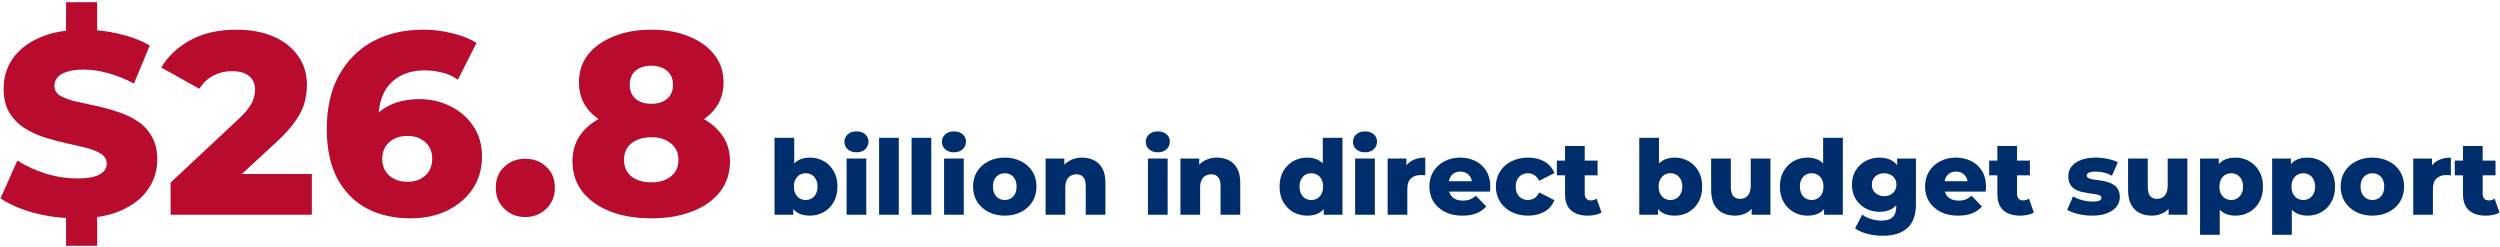 <svg xmlns="http://www.w3.org/2000/svg" width="1013" height="100" viewBox="0 0 1013 100" fill="none"><path d="M31.18 88.47C25.16 88.47 19.35 87.735 13.75 86.265C8.22 84.725 3.705 82.765 0.205 80.385L7.03 65.055C10.32 67.155 14.1 68.905 18.37 70.305C22.71 71.635 27.015 72.3 31.285 72.3C34.155 72.3 36.465 72.055 38.215 71.565C39.965 71.005 41.225 70.305 41.995 69.465C42.835 68.555 43.255 67.505 43.255 66.315C43.255 64.635 42.485 63.305 40.945 62.325C39.405 61.345 37.41 60.54 34.96 59.91C32.51 59.28 29.78 58.65 26.77 58.02C23.83 57.39 20.855 56.585 17.845 55.605C14.905 54.625 12.21 53.365 9.76 51.825C7.31 50.215 5.315 48.15 3.775 45.63C2.235 43.04 1.465 39.785 1.465 35.865C1.465 31.455 2.655 27.465 5.035 23.895C7.485 20.325 11.125 17.455 15.955 15.285C20.785 13.115 26.805 12.03 34.015 12.03C38.845 12.03 43.57 12.59 48.19 13.71C52.88 14.76 57.045 16.335 60.685 18.435L54.28 33.87C50.78 31.98 47.315 30.58 43.885 29.67C40.455 28.69 37.13 28.2 33.91 28.2C31.04 28.2 28.73 28.515 26.98 29.145C25.23 29.705 23.97 30.475 23.2 31.455C22.43 32.435 22.045 33.555 22.045 34.815C22.045 36.425 22.78 37.72 24.25 38.7C25.79 39.61 27.785 40.38 30.235 41.01C32.755 41.57 35.485 42.165 38.425 42.795C41.435 43.425 44.41 44.23 47.35 45.21C50.36 46.12 53.09 47.38 55.54 48.99C57.99 50.53 59.95 52.595 61.42 55.185C62.96 57.705 63.73 60.89 63.73 64.74C63.73 69.01 62.505 72.965 60.055 76.605C57.675 80.175 54.07 83.045 49.24 85.215C44.48 87.385 38.46 88.47 31.18 88.47ZM26.77 99.6V84.585H39.37V99.6H26.77ZM26.77 15.81V0.9H39.37V15.81H26.77ZM69.133 87V73.98L96.643 48.255C98.603 46.435 100.038 44.825 100.948 43.425C101.928 42.025 102.558 40.765 102.838 39.645C103.188 38.455 103.363 37.37 103.363 36.39C103.363 34.01 102.558 32.155 100.948 30.825C99.408 29.495 97.063 28.83 93.913 28.83C91.253 28.83 88.768 29.425 86.458 30.615C84.148 31.805 82.258 33.59 80.788 35.97L65.353 27.36C68.083 22.74 72.038 19.03 77.218 16.23C82.398 13.43 88.593 12.03 95.803 12.03C101.473 12.03 106.443 12.94 110.713 14.76C114.983 16.58 118.308 19.17 120.688 22.53C123.138 25.89 124.363 29.845 124.363 34.395C124.363 36.775 124.048 39.155 123.418 41.535C122.788 43.845 121.563 46.33 119.743 48.99C117.993 51.58 115.368 54.485 111.868 57.705L90.028 77.865L86.563 70.515H126.358V87H69.133ZM166.43 88.47C159.57 88.47 153.585 87.105 148.475 84.375C143.435 81.645 139.48 77.585 136.61 72.195C133.81 66.805 132.41 60.155 132.41 52.245C132.41 43.705 134.055 36.46 137.345 30.51C140.705 24.49 145.29 19.905 151.1 16.755C156.98 13.605 163.77 12.03 171.47 12.03C175.6 12.03 179.555 12.52 183.335 13.5C187.185 14.41 190.44 15.705 193.1 17.385L185.54 32.295C183.44 30.825 181.235 29.845 178.925 29.355C176.685 28.795 174.375 28.515 171.995 28.515C166.325 28.515 161.775 30.23 158.345 33.66C154.985 37.09 153.305 42.095 153.305 48.675C153.305 49.865 153.305 51.125 153.305 52.455C153.375 53.715 153.515 55.01 153.725 56.34L148.475 52.035C149.875 49.445 151.555 47.275 153.515 45.525C155.545 43.775 157.925 42.445 160.655 41.535C163.455 40.625 166.57 40.17 170 40.17C174.62 40.17 178.82 41.15 182.6 43.11C186.45 45 189.53 47.695 191.84 51.195C194.15 54.625 195.305 58.685 195.305 63.375C195.305 68.485 194.01 72.93 191.42 76.71C188.83 80.42 185.365 83.325 181.025 85.425C176.685 87.455 171.82 88.47 166.43 88.47ZM165.17 73.665C167.13 73.665 168.845 73.28 170.315 72.51C171.855 71.74 173.045 70.655 173.885 69.255C174.725 67.855 175.145 66.21 175.145 64.32C175.145 61.52 174.2 59.28 172.31 57.6C170.49 55.92 168.075 55.08 165.065 55.08C163.035 55.08 161.25 55.465 159.71 56.235C158.24 57.005 157.05 58.09 156.14 59.49C155.3 60.89 154.88 62.535 154.88 64.425C154.88 66.245 155.3 67.855 156.14 69.255C156.98 70.585 158.17 71.67 159.71 72.51C161.25 73.28 163.07 73.665 165.17 73.665ZM212.859 87.945C209.499 87.945 206.664 86.825 204.354 84.585C202.044 82.345 200.889 79.51 200.889 76.08C200.889 72.51 202.044 69.675 204.354 67.575C206.664 65.405 209.499 64.32 212.859 64.32C216.219 64.32 219.054 65.405 221.364 67.575C223.674 69.675 224.829 72.51 224.829 76.08C224.829 79.51 223.674 82.345 221.364 84.585C219.054 86.825 216.219 87.945 212.859 87.945ZM263.885 88.47C257.515 88.47 251.95 87.525 247.19 85.635C242.43 83.745 238.685 81.085 235.955 77.655C233.295 74.155 231.965 70.06 231.965 65.37C231.965 60.75 233.295 56.83 235.955 53.61C238.685 50.32 242.43 47.835 247.19 46.155C252.02 44.405 257.585 43.53 263.885 43.53C270.185 43.53 275.715 44.405 280.475 46.155C285.305 47.835 289.05 50.32 291.71 53.61C294.44 56.83 295.805 60.75 295.805 65.37C295.805 70.06 294.475 74.155 291.815 77.655C289.155 81.085 285.41 83.745 280.58 85.635C275.82 87.525 270.255 88.47 263.885 88.47ZM263.885 73.875C267.245 73.875 269.905 73.07 271.865 71.46C273.895 69.85 274.91 67.61 274.91 64.74C274.91 61.94 273.895 59.735 271.865 58.125C269.905 56.445 267.245 55.605 263.885 55.605C260.525 55.605 257.83 56.445 255.8 58.125C253.84 59.735 252.86 61.94 252.86 64.74C252.86 67.61 253.84 69.85 255.8 71.46C257.83 73.07 260.525 73.875 263.885 73.875ZM263.885 53.82C258.145 53.82 253.07 53.015 248.66 51.405C244.32 49.795 240.89 47.485 238.37 44.475C235.85 41.395 234.59 37.72 234.59 33.45C234.59 29.04 235.815 25.26 238.265 22.11C240.785 18.96 244.25 16.51 248.66 14.76C253.07 12.94 258.145 12.03 263.885 12.03C269.695 12.03 274.77 12.94 279.11 14.76C283.52 16.51 286.95 18.96 289.4 22.11C291.92 25.26 293.18 29.04 293.18 33.45C293.18 37.72 291.92 41.395 289.4 44.475C286.95 47.485 283.52 49.795 279.11 51.405C274.7 53.015 269.625 53.82 263.885 53.82ZM263.885 42.06C266.545 42.06 268.68 41.395 270.29 40.065C271.9 38.665 272.705 36.775 272.705 34.395C272.705 31.875 271.865 29.95 270.185 28.62C268.575 27.29 266.475 26.625 263.885 26.625C261.295 26.625 259.195 27.29 257.585 28.62C255.975 29.95 255.17 31.875 255.17 34.395C255.17 36.775 255.975 38.665 257.585 40.065C259.195 41.395 261.295 42.06 263.885 42.06Z" fill="#B90B2E"></path><path d="M328.161 87.378C326.117 87.378 324.409 86.958 323.037 86.118C321.693 85.278 320.685 83.99 320.013 82.254C319.341 80.518 319.005 78.292 319.005 75.576C319.005 72.916 319.355 70.718 320.055 68.982C320.783 67.246 321.833 65.958 323.205 65.118C324.577 64.278 326.229 63.858 328.161 63.858C330.233 63.858 332.109 64.334 333.789 65.286C335.497 66.238 336.841 67.596 337.821 69.36C338.829 71.096 339.333 73.168 339.333 75.576C339.333 78.012 338.829 80.112 337.821 81.876C336.841 83.612 335.497 84.97 333.789 85.95C332.109 86.902 330.233 87.378 328.161 87.378ZM313.839 87V55.836H321.819V68.058L321.399 75.576L321.441 83.094V87H313.839ZM326.481 81.036C327.377 81.036 328.175 80.826 328.875 80.406C329.603 79.986 330.177 79.37 330.597 78.558C331.045 77.718 331.269 76.724 331.269 75.576C331.269 74.428 331.045 73.462 330.597 72.678C330.177 71.866 329.603 71.25 328.875 70.83C328.175 70.41 327.377 70.2 326.481 70.2C325.585 70.2 324.773 70.41 324.045 70.83C323.345 71.25 322.771 71.866 322.323 72.678C321.903 73.462 321.693 74.428 321.693 75.576C321.693 76.724 321.903 77.718 322.323 78.558C322.771 79.37 323.345 79.986 324.045 80.406C324.773 80.826 325.585 81.036 326.481 81.036ZM343.042 87V64.236H351.022V87H343.042ZM347.032 61.716C345.576 61.716 344.4 61.31 343.504 60.498C342.608 59.686 342.16 58.678 342.16 57.474C342.16 56.27 342.608 55.262 343.504 54.45C344.4 53.638 345.576 53.232 347.032 53.232C348.488 53.232 349.664 53.624 350.56 54.408C351.456 55.164 351.904 56.144 351.904 57.348C351.904 58.608 351.456 59.658 350.56 60.498C349.692 61.31 348.516 61.716 347.032 61.716ZM356.208 87V55.836H364.188V87H356.208ZM369.375 87V55.836H377.355V87H369.375ZM382.541 87V64.236H390.521V87H382.541ZM386.531 61.716C385.075 61.716 383.899 61.31 383.003 60.498C382.107 59.686 381.659 58.678 381.659 57.474C381.659 56.27 382.107 55.262 383.003 54.45C383.899 53.638 385.075 53.232 386.531 53.232C387.987 53.232 389.163 53.624 390.059 54.408C390.955 55.164 391.403 56.144 391.403 57.348C391.403 58.608 390.955 59.658 390.059 60.498C389.191 61.31 388.015 61.716 386.531 61.716ZM407.131 87.378C404.639 87.378 402.427 86.874 400.495 85.866C398.563 84.858 397.037 83.472 395.917 81.708C394.825 79.916 394.279 77.872 394.279 75.576C394.279 73.28 394.825 71.25 395.917 69.486C397.037 67.722 398.563 66.35 400.495 65.37C402.427 64.362 404.639 63.858 407.131 63.858C409.623 63.858 411.835 64.362 413.767 65.37C415.727 66.35 417.253 67.722 418.345 69.486C419.437 71.25 419.983 73.28 419.983 75.576C419.983 77.872 419.437 79.916 418.345 81.708C417.253 83.472 415.727 84.858 413.767 85.866C411.835 86.874 409.623 87.378 407.131 87.378ZM407.131 81.036C408.055 81.036 408.867 80.826 409.567 80.406C410.295 79.986 410.869 79.37 411.289 78.558C411.709 77.718 411.919 76.724 411.919 75.576C411.919 74.428 411.709 73.462 411.289 72.678C410.869 71.866 410.295 71.25 409.567 70.83C408.867 70.41 408.055 70.2 407.131 70.2C406.235 70.2 405.423 70.41 404.695 70.83C403.995 71.25 403.421 71.866 402.973 72.678C402.553 73.462 402.343 74.428 402.343 75.576C402.343 76.724 402.553 77.718 402.973 78.558C403.421 79.37 403.995 79.986 404.695 80.406C405.423 80.826 406.235 81.036 407.131 81.036ZM438.505 63.858C440.269 63.858 441.865 64.222 443.293 64.95C444.721 65.65 445.841 66.742 446.653 68.226C447.493 69.71 447.913 71.628 447.913 73.98V87H439.933V75.282C439.933 73.658 439.597 72.482 438.925 71.754C438.281 70.998 437.371 70.62 436.195 70.62C435.355 70.62 434.585 70.816 433.885 71.208C433.185 71.572 432.639 72.146 432.247 72.93C431.855 73.714 431.659 74.736 431.659 75.996V87H423.679V64.236H431.281V70.704L429.811 68.814C430.679 67.162 431.869 65.93 433.381 65.118C434.893 64.278 436.601 63.858 438.505 63.858ZM465.146 87V64.236H473.126V87H465.146ZM469.136 61.716C467.68 61.716 466.504 61.31 465.608 60.498C464.712 59.686 464.264 58.678 464.264 57.474C464.264 56.27 464.712 55.262 465.608 54.45C466.504 53.638 467.68 53.232 469.136 53.232C470.592 53.232 471.768 53.624 472.664 54.408C473.56 55.164 474.008 56.144 474.008 57.348C474.008 58.608 473.56 59.658 472.664 60.498C471.796 61.31 470.62 61.716 469.136 61.716ZM493.138 63.858C494.902 63.858 496.498 64.222 497.926 64.95C499.354 65.65 500.474 66.742 501.286 68.226C502.126 69.71 502.546 71.628 502.546 73.98V87H494.566V75.282C494.566 73.658 494.23 72.482 493.558 71.754C492.914 70.998 492.004 70.62 490.828 70.62C489.988 70.62 489.218 70.816 488.518 71.208C487.818 71.572 487.272 72.146 486.88 72.93C486.488 73.714 486.292 74.736 486.292 75.996V87H478.312V64.236H485.914V70.704L484.444 68.814C485.312 67.162 486.502 65.93 488.014 65.118C489.526 64.278 491.234 63.858 493.138 63.858ZM529.691 87.378C527.619 87.378 525.729 86.902 524.021 85.95C522.341 84.97 520.997 83.612 519.989 81.876C518.981 80.112 518.477 78.012 518.477 75.576C518.477 73.168 518.981 71.096 519.989 69.36C520.997 67.596 522.341 66.238 524.021 65.286C525.729 64.334 527.619 63.858 529.691 63.858C531.651 63.858 533.303 64.278 534.647 65.118C536.019 65.958 537.055 67.246 537.755 68.982C538.455 70.718 538.805 72.916 538.805 75.576C538.805 78.292 538.469 80.518 537.797 82.254C537.125 83.99 536.117 85.278 534.773 86.118C533.429 86.958 531.735 87.378 529.691 87.378ZM531.371 81.036C532.267 81.036 533.065 80.826 533.765 80.406C534.493 79.986 535.067 79.37 535.487 78.558C535.907 77.718 536.117 76.724 536.117 75.576C536.117 74.428 535.907 73.462 535.487 72.678C535.067 71.866 534.493 71.25 533.765 70.83C533.065 70.41 532.267 70.2 531.371 70.2C530.447 70.2 529.621 70.41 528.893 70.83C528.193 71.25 527.633 71.866 527.213 72.678C526.793 73.462 526.583 74.428 526.583 75.576C526.583 76.724 526.793 77.718 527.213 78.558C527.633 79.37 528.193 79.986 528.893 80.406C529.621 80.826 530.447 81.036 531.371 81.036ZM536.369 87V83.094L536.411 75.576L535.991 68.058V55.836H543.971V87H536.369ZM549.105 87V64.236H557.085V87H549.105ZM553.095 61.716C551.639 61.716 550.463 61.31 549.567 60.498C548.671 59.686 548.223 58.678 548.223 57.474C548.223 56.27 548.671 55.262 549.567 54.45C550.463 53.638 551.639 53.232 553.095 53.232C554.551 53.232 555.727 53.624 556.623 54.408C557.519 55.164 557.967 56.144 557.967 57.348C557.967 58.608 557.519 59.658 556.623 60.498C555.755 61.31 554.579 61.716 553.095 61.716ZM562.271 87V64.236H569.873V70.872L568.739 68.982C569.411 67.274 570.503 66 572.015 65.16C573.527 64.292 575.361 63.858 577.517 63.858V71.04C577.153 70.984 576.831 70.956 576.551 70.956C576.299 70.928 576.019 70.914 575.711 70.914C574.087 70.914 572.771 71.362 571.763 72.258C570.755 73.126 570.251 74.554 570.251 76.542V87H562.271ZM592.533 87.378C589.845 87.378 587.493 86.874 585.477 85.866C583.489 84.83 581.935 83.43 580.815 81.666C579.723 79.874 579.177 77.844 579.177 75.576C579.177 73.308 579.709 71.292 580.773 69.528C581.865 67.736 583.363 66.35 585.267 65.37C587.171 64.362 589.313 63.858 591.693 63.858C593.933 63.858 595.977 64.32 597.825 65.244C599.673 66.14 601.143 67.47 602.235 69.234C603.327 70.998 603.873 73.14 603.873 75.66C603.873 75.94 603.859 76.262 603.831 76.626C603.803 76.99 603.775 77.326 603.747 77.634H585.729V73.434H599.505L596.481 74.61C596.509 73.574 596.313 72.678 595.893 71.922C595.501 71.166 594.941 70.578 594.213 70.158C593.513 69.738 592.687 69.528 591.735 69.528C590.783 69.528 589.943 69.738 589.215 70.158C588.515 70.578 587.969 71.18 587.577 71.964C587.185 72.72 586.989 73.616 586.989 74.652V75.87C586.989 76.99 587.213 77.956 587.661 78.768C588.137 79.58 588.809 80.21 589.677 80.658C590.545 81.078 591.581 81.288 592.785 81.288C593.905 81.288 594.857 81.134 595.641 80.826C596.453 80.49 597.251 79.986 598.035 79.314L602.235 83.682C601.143 84.886 599.799 85.81 598.203 86.454C596.607 87.07 594.717 87.378 592.533 87.378ZM619.186 87.378C616.666 87.378 614.412 86.874 612.424 85.866C610.464 84.858 608.924 83.472 607.804 81.708C606.684 79.916 606.124 77.872 606.124 75.576C606.124 73.28 606.684 71.25 607.804 69.486C608.924 67.722 610.464 66.35 612.424 65.37C614.412 64.362 616.666 63.858 619.186 63.858C621.762 63.858 623.988 64.404 625.864 65.496C627.74 66.588 629.07 68.128 629.854 70.116L623.68 73.266C623.148 72.202 622.49 71.432 621.706 70.956C620.922 70.452 620.068 70.2 619.144 70.2C618.22 70.2 617.38 70.41 616.624 70.83C615.868 71.25 615.266 71.866 614.818 72.678C614.398 73.462 614.188 74.428 614.188 75.576C614.188 76.752 614.398 77.746 614.818 78.558C615.266 79.37 615.868 79.986 616.624 80.406C617.38 80.826 618.22 81.036 619.144 81.036C620.068 81.036 620.922 80.798 621.706 80.322C622.49 79.818 623.148 79.034 623.68 77.97L629.854 81.12C629.07 83.108 627.74 84.648 625.864 85.74C623.988 86.832 621.762 87.378 619.186 87.378ZM643.392 87.378C640.48 87.378 638.212 86.664 636.588 85.236C634.964 83.78 634.152 81.596 634.152 78.684V59.154H642.132V78.6C642.132 79.412 642.356 80.056 642.804 80.532C643.252 80.98 643.826 81.204 644.526 81.204C645.478 81.204 646.29 80.966 646.962 80.49L648.936 86.076C648.264 86.524 647.438 86.846 646.458 87.042C645.478 87.266 644.456 87.378 643.392 87.378ZM630.834 71.04V65.076H647.34V71.04H630.834ZM678.558 87.378C676.514 87.378 674.806 86.958 673.434 86.118C672.09 85.278 671.082 83.99 670.41 82.254C669.738 80.518 669.402 78.292 669.402 75.576C669.402 72.916 669.752 70.718 670.452 68.982C671.18 67.246 672.23 65.958 673.602 65.118C674.974 64.278 676.626 63.858 678.558 63.858C680.63 63.858 682.506 64.334 684.186 65.286C685.894 66.238 687.238 67.596 688.218 69.36C689.226 71.096 689.73 73.168 689.73 75.576C689.73 78.012 689.226 80.112 688.218 81.876C687.238 83.612 685.894 84.97 684.186 85.95C682.506 86.902 680.63 87.378 678.558 87.378ZM664.236 87V55.836H672.216V68.058L671.796 75.576L671.838 83.094V87H664.236ZM676.878 81.036C677.774 81.036 678.572 80.826 679.272 80.406C680 79.986 680.574 79.37 680.994 78.558C681.442 77.718 681.666 76.724 681.666 75.576C681.666 74.428 681.442 73.462 680.994 72.678C680.574 71.866 680 71.25 679.272 70.83C678.572 70.41 677.774 70.2 676.878 70.2C675.982 70.2 675.17 70.41 674.442 70.83C673.742 71.25 673.168 71.866 672.72 72.678C672.3 73.462 672.09 74.428 672.09 75.576C672.09 76.724 672.3 77.718 672.72 78.558C673.168 79.37 673.742 79.986 674.442 80.406C675.17 80.826 675.982 81.036 676.878 81.036ZM703.015 87.378C701.167 87.378 699.501 87.014 698.017 86.286C696.561 85.558 695.413 84.424 694.573 82.884C693.761 81.316 693.355 79.342 693.355 76.962V64.236H701.335V75.66C701.335 77.424 701.657 78.684 702.301 79.44C702.973 80.196 703.911 80.574 705.115 80.574C705.899 80.574 706.613 80.392 707.257 80.028C707.901 79.664 708.419 79.09 708.811 78.306C709.203 77.494 709.399 76.458 709.399 75.198V64.236H717.379V87H709.777V80.574L711.247 82.38C710.463 84.06 709.329 85.32 707.845 86.16C706.361 86.972 704.751 87.378 703.015 87.378ZM732.431 87.378C730.359 87.378 728.469 86.902 726.761 85.95C725.081 84.97 723.737 83.612 722.729 81.876C721.721 80.112 721.217 78.012 721.217 75.576C721.217 73.168 721.721 71.096 722.729 69.36C723.737 67.596 725.081 66.238 726.761 65.286C728.469 64.334 730.359 63.858 732.431 63.858C734.391 63.858 736.043 64.278 737.387 65.118C738.759 65.958 739.795 67.246 740.495 68.982C741.195 70.718 741.545 72.916 741.545 75.576C741.545 78.292 741.209 80.518 740.537 82.254C739.865 83.99 738.857 85.278 737.513 86.118C736.169 86.958 734.475 87.378 732.431 87.378ZM734.111 81.036C735.007 81.036 735.805 80.826 736.505 80.406C737.233 79.986 737.807 79.37 738.227 78.558C738.647 77.718 738.857 76.724 738.857 75.576C738.857 74.428 738.647 73.462 738.227 72.678C737.807 71.866 737.233 71.25 736.505 70.83C735.805 70.41 735.007 70.2 734.111 70.2C733.187 70.2 732.361 70.41 731.633 70.83C730.933 71.25 730.373 71.866 729.953 72.678C729.533 73.462 729.323 74.428 729.323 75.576C729.323 76.724 729.533 77.718 729.953 78.558C730.373 79.37 730.933 79.986 731.633 80.406C732.361 80.826 733.187 81.036 734.111 81.036ZM739.109 87V83.094L739.151 75.576L738.731 68.058V55.836H746.711V87H739.109ZM762.975 95.526C760.791 95.526 758.705 95.274 756.717 94.77C754.757 94.266 753.077 93.524 751.677 92.544L754.575 86.958C755.527 87.714 756.703 88.302 758.103 88.722C759.531 89.17 760.917 89.394 762.261 89.394C764.417 89.394 765.971 88.918 766.923 87.966C767.875 87.042 768.351 85.684 768.351 83.892V81.204L768.771 74.82L768.729 68.394V64.236H776.331V82.842C776.331 87.154 775.169 90.346 772.845 92.418C770.521 94.49 767.231 95.526 762.975 95.526ZM761.589 85.824C759.573 85.824 757.711 85.376 756.003 84.48C754.323 83.556 752.965 82.282 751.929 80.658C750.921 79.006 750.417 77.06 750.417 74.82C750.417 72.58 750.921 70.648 751.929 69.024C752.965 67.372 754.323 66.098 756.003 65.202C757.711 64.306 759.573 63.858 761.589 63.858C763.521 63.858 765.173 64.25 766.545 65.034C767.917 65.79 768.953 66.98 769.653 68.604C770.381 70.228 770.745 72.3 770.745 74.82C770.745 77.34 770.381 79.412 769.653 81.036C768.953 82.66 767.917 83.864 766.545 84.648C765.173 85.432 763.521 85.824 761.589 85.824ZM763.479 79.482C764.431 79.482 765.271 79.286 765.999 78.894C766.755 78.502 767.343 77.956 767.763 77.256C768.211 76.556 768.435 75.744 768.435 74.82C768.435 73.896 768.211 73.084 767.763 72.384C767.343 71.684 766.755 71.152 765.999 70.788C765.271 70.396 764.431 70.2 763.479 70.2C762.527 70.2 761.673 70.396 760.917 70.788C760.161 71.152 759.559 71.684 759.111 72.384C758.691 73.084 758.481 73.896 758.481 74.82C758.481 75.744 758.691 76.556 759.111 77.256C759.559 77.956 760.161 78.502 760.917 78.894C761.673 79.286 762.527 79.482 763.479 79.482ZM793.386 87.378C790.698 87.378 788.346 86.874 786.33 85.866C784.342 84.83 782.788 83.43 781.668 81.666C780.576 79.874 780.03 77.844 780.03 75.576C780.03 73.308 780.562 71.292 781.626 69.528C782.718 67.736 784.216 66.35 786.12 65.37C788.024 64.362 790.166 63.858 792.546 63.858C794.786 63.858 796.83 64.32 798.678 65.244C800.526 66.14 801.996 67.47 803.088 69.234C804.18 70.998 804.726 73.14 804.726 75.66C804.726 75.94 804.712 76.262 804.684 76.626C804.656 76.99 804.628 77.326 804.6 77.634H786.582V73.434H800.358L797.334 74.61C797.362 73.574 797.166 72.678 796.746 71.922C796.354 71.166 795.794 70.578 795.066 70.158C794.366 69.738 793.54 69.528 792.588 69.528C791.636 69.528 790.796 69.738 790.068 70.158C789.368 70.578 788.822 71.18 788.43 71.964C788.038 72.72 787.842 73.616 787.842 74.652V75.87C787.842 76.99 788.066 77.956 788.514 78.768C788.99 79.58 789.662 80.21 790.53 80.658C791.398 81.078 792.434 81.288 793.638 81.288C794.758 81.288 795.71 81.134 796.494 80.826C797.306 80.49 798.104 79.986 798.888 79.314L803.088 83.682C801.996 84.886 800.652 85.81 799.056 86.454C797.46 87.07 795.57 87.378 793.386 87.378ZM818.57 87.378C815.658 87.378 813.39 86.664 811.766 85.236C810.142 83.78 809.33 81.596 809.33 78.684V59.154H817.31V78.6C817.31 79.412 817.534 80.056 817.982 80.532C818.43 80.98 819.004 81.204 819.704 81.204C820.656 81.204 821.468 80.966 822.14 80.49L824.114 86.076C823.442 86.524 822.616 86.846 821.636 87.042C820.656 87.266 819.634 87.378 818.57 87.378ZM806.012 71.04V65.076H822.518V71.04H806.012ZM847.688 87.378C845.756 87.378 843.866 87.154 842.018 86.706C840.198 86.258 838.728 85.698 837.608 85.026L840.002 79.566C841.066 80.21 842.312 80.728 843.74 81.12C845.168 81.484 846.568 81.666 847.94 81.666C849.284 81.666 850.208 81.526 850.712 81.246C851.244 80.966 851.51 80.588 851.51 80.112C851.51 79.664 851.258 79.342 850.754 79.146C850.278 78.922 849.634 78.754 848.822 78.642C848.038 78.53 847.17 78.404 846.218 78.264C845.266 78.124 844.3 77.942 843.32 77.718C842.368 77.466 841.486 77.102 840.674 76.626C839.89 76.122 839.26 75.45 838.784 74.61C838.308 73.77 838.07 72.706 838.07 71.418C838.07 69.962 838.49 68.674 839.33 67.554C840.198 66.406 841.458 65.51 843.11 64.866C844.762 64.194 846.778 63.858 849.158 63.858C850.754 63.858 852.364 64.026 853.988 64.362C855.64 64.67 857.026 65.146 858.146 65.79L855.752 71.208C854.632 70.564 853.512 70.13 852.392 69.906C851.272 69.654 850.208 69.528 849.2 69.528C847.856 69.528 846.904 69.682 846.344 69.99C845.812 70.298 845.546 70.676 845.546 71.124C845.546 71.572 845.784 71.922 846.26 72.174C846.736 72.398 847.366 72.58 848.15 72.72C848.962 72.832 849.844 72.958 850.796 73.098C851.748 73.21 852.7 73.392 853.652 73.644C854.632 73.896 855.514 74.274 856.298 74.778C857.11 75.254 857.754 75.912 858.23 76.752C858.706 77.564 858.944 78.614 858.944 79.902C858.944 81.302 858.51 82.562 857.642 83.682C856.802 84.802 855.542 85.698 853.862 86.37C852.21 87.042 850.152 87.378 847.688 87.378ZM871.958 87.378C870.11 87.378 868.444 87.014 866.96 86.286C865.504 85.558 864.356 84.424 863.516 82.884C862.704 81.316 862.298 79.342 862.298 76.962V64.236H870.278V75.66C870.278 77.424 870.6 78.684 871.244 79.44C871.916 80.196 872.854 80.574 874.058 80.574C874.842 80.574 875.556 80.392 876.2 80.028C876.844 79.664 877.362 79.09 877.754 78.306C878.146 77.494 878.342 76.458 878.342 75.198V64.236H886.322V87H878.72V80.574L880.19 82.38C879.406 84.06 878.272 85.32 876.788 86.16C875.304 86.972 873.694 87.378 871.958 87.378ZM905.784 87.378C903.852 87.378 902.2 86.958 900.828 86.118C899.456 85.25 898.406 83.962 897.678 82.254C896.978 80.518 896.628 78.306 896.628 75.618C896.628 72.902 896.964 70.69 897.636 68.982C898.308 67.246 899.316 65.958 900.66 65.118C902.032 64.278 903.74 63.858 905.784 63.858C907.856 63.858 909.732 64.348 911.412 65.328C913.12 66.28 914.464 67.638 915.444 69.402C916.452 71.138 916.956 73.21 916.956 75.618C916.956 78.026 916.452 80.112 915.444 81.876C914.464 83.64 913.12 84.998 911.412 85.95C909.732 86.902 907.856 87.378 905.784 87.378ZM891.462 95.148V64.236H899.064V68.1L899.022 75.618L899.442 83.178V95.148H891.462ZM904.104 81.036C905 81.036 905.798 80.826 906.498 80.406C907.226 79.986 907.8 79.37 908.22 78.558C908.668 77.746 908.892 76.766 908.892 75.618C908.892 74.47 908.668 73.49 908.22 72.678C907.8 71.866 907.226 71.25 906.498 70.83C905.798 70.41 905 70.2 904.104 70.2C903.208 70.2 902.396 70.41 901.668 70.83C900.968 71.25 900.394 71.866 899.946 72.678C899.526 73.49 899.316 74.47 899.316 75.618C899.316 76.766 899.526 77.746 899.946 78.558C900.394 79.37 900.968 79.986 901.668 80.406C902.396 80.826 903.208 81.036 904.104 81.036ZM934.988 87.378C933.056 87.378 931.404 86.958 930.032 86.118C928.66 85.25 927.61 83.962 926.882 82.254C926.182 80.518 925.832 78.306 925.832 75.618C925.832 72.902 926.168 70.69 926.84 68.982C927.512 67.246 928.52 65.958 929.864 65.118C931.236 64.278 932.944 63.858 934.988 63.858C937.06 63.858 938.936 64.348 940.616 65.328C942.324 66.28 943.668 67.638 944.648 69.402C945.656 71.138 946.16 73.21 946.16 75.618C946.16 78.026 945.656 80.112 944.648 81.876C943.668 83.64 942.324 84.998 940.616 85.95C938.936 86.902 937.06 87.378 934.988 87.378ZM920.666 95.148V64.236H928.268V68.1L928.226 75.618L928.646 83.178V95.148H920.666ZM933.308 81.036C934.204 81.036 935.002 80.826 935.702 80.406C936.43 79.986 937.004 79.37 937.424 78.558C937.872 77.746 938.096 76.766 938.096 75.618C938.096 74.47 937.872 73.49 937.424 72.678C937.004 71.866 936.43 71.25 935.702 70.83C935.002 70.41 934.204 70.2 933.308 70.2C932.412 70.2 931.6 70.41 930.872 70.83C930.172 71.25 929.598 71.866 929.15 72.678C928.73 73.49 928.52 74.47 928.52 75.618C928.52 76.766 928.73 77.746 929.15 78.558C929.598 79.37 930.172 79.986 930.872 80.406C931.6 80.826 932.412 81.036 933.308 81.036ZM961.293 87.378C958.801 87.378 956.589 86.874 954.657 85.866C952.725 84.858 951.199 83.472 950.079 81.708C948.987 79.916 948.441 77.872 948.441 75.576C948.441 73.28 948.987 71.25 950.079 69.486C951.199 67.722 952.725 66.35 954.657 65.37C956.589 64.362 958.801 63.858 961.293 63.858C963.785 63.858 965.997 64.362 967.929 65.37C969.889 66.35 971.415 67.722 972.507 69.486C973.599 71.25 974.145 73.28 974.145 75.576C974.145 77.872 973.599 79.916 972.507 81.708C971.415 83.472 969.889 84.858 967.929 85.866C965.997 86.874 963.785 87.378 961.293 87.378ZM961.293 81.036C962.217 81.036 963.029 80.826 963.729 80.406C964.457 79.986 965.031 79.37 965.451 78.558C965.871 77.718 966.081 76.724 966.081 75.576C966.081 74.428 965.871 73.462 965.451 72.678C965.031 71.866 964.457 71.25 963.729 70.83C963.029 70.41 962.217 70.2 961.293 70.2C960.397 70.2 959.585 70.41 958.857 70.83C958.157 71.25 957.583 71.866 957.135 72.678C956.715 73.462 956.505 74.428 956.505 75.576C956.505 76.724 956.715 77.718 957.135 78.558C957.583 79.37 958.157 79.986 958.857 80.406C959.585 80.826 960.397 81.036 961.293 81.036ZM977.841 87V64.236H985.443V70.872L984.309 68.982C984.981 67.274 986.073 66 987.585 65.16C989.097 64.292 990.931 63.858 993.087 63.858V71.04C992.723 70.984 992.401 70.956 992.121 70.956C991.869 70.928 991.589 70.914 991.281 70.914C989.657 70.914 988.341 71.362 987.333 72.258C986.325 73.126 985.821 74.554 985.821 76.542V87H977.841ZM1007.24 87.378C1004.33 87.378 1002.06 86.664 1000.44 85.236C998.814 83.78 998.002 81.596 998.002 78.684V59.154H1005.98V78.6C1005.98 79.412 1006.21 80.056 1006.65 80.532C1007.1 80.98 1007.68 81.204 1008.38 81.204C1009.33 81.204 1010.14 80.966 1010.81 80.49L1012.79 86.076C1012.11 86.524 1011.29 86.846 1010.31 87.042C1009.33 87.266 1008.31 87.378 1007.24 87.378ZM994.684 71.04V65.076H1011.19V71.04H994.684Z" fill="#002E6C"></path></svg>